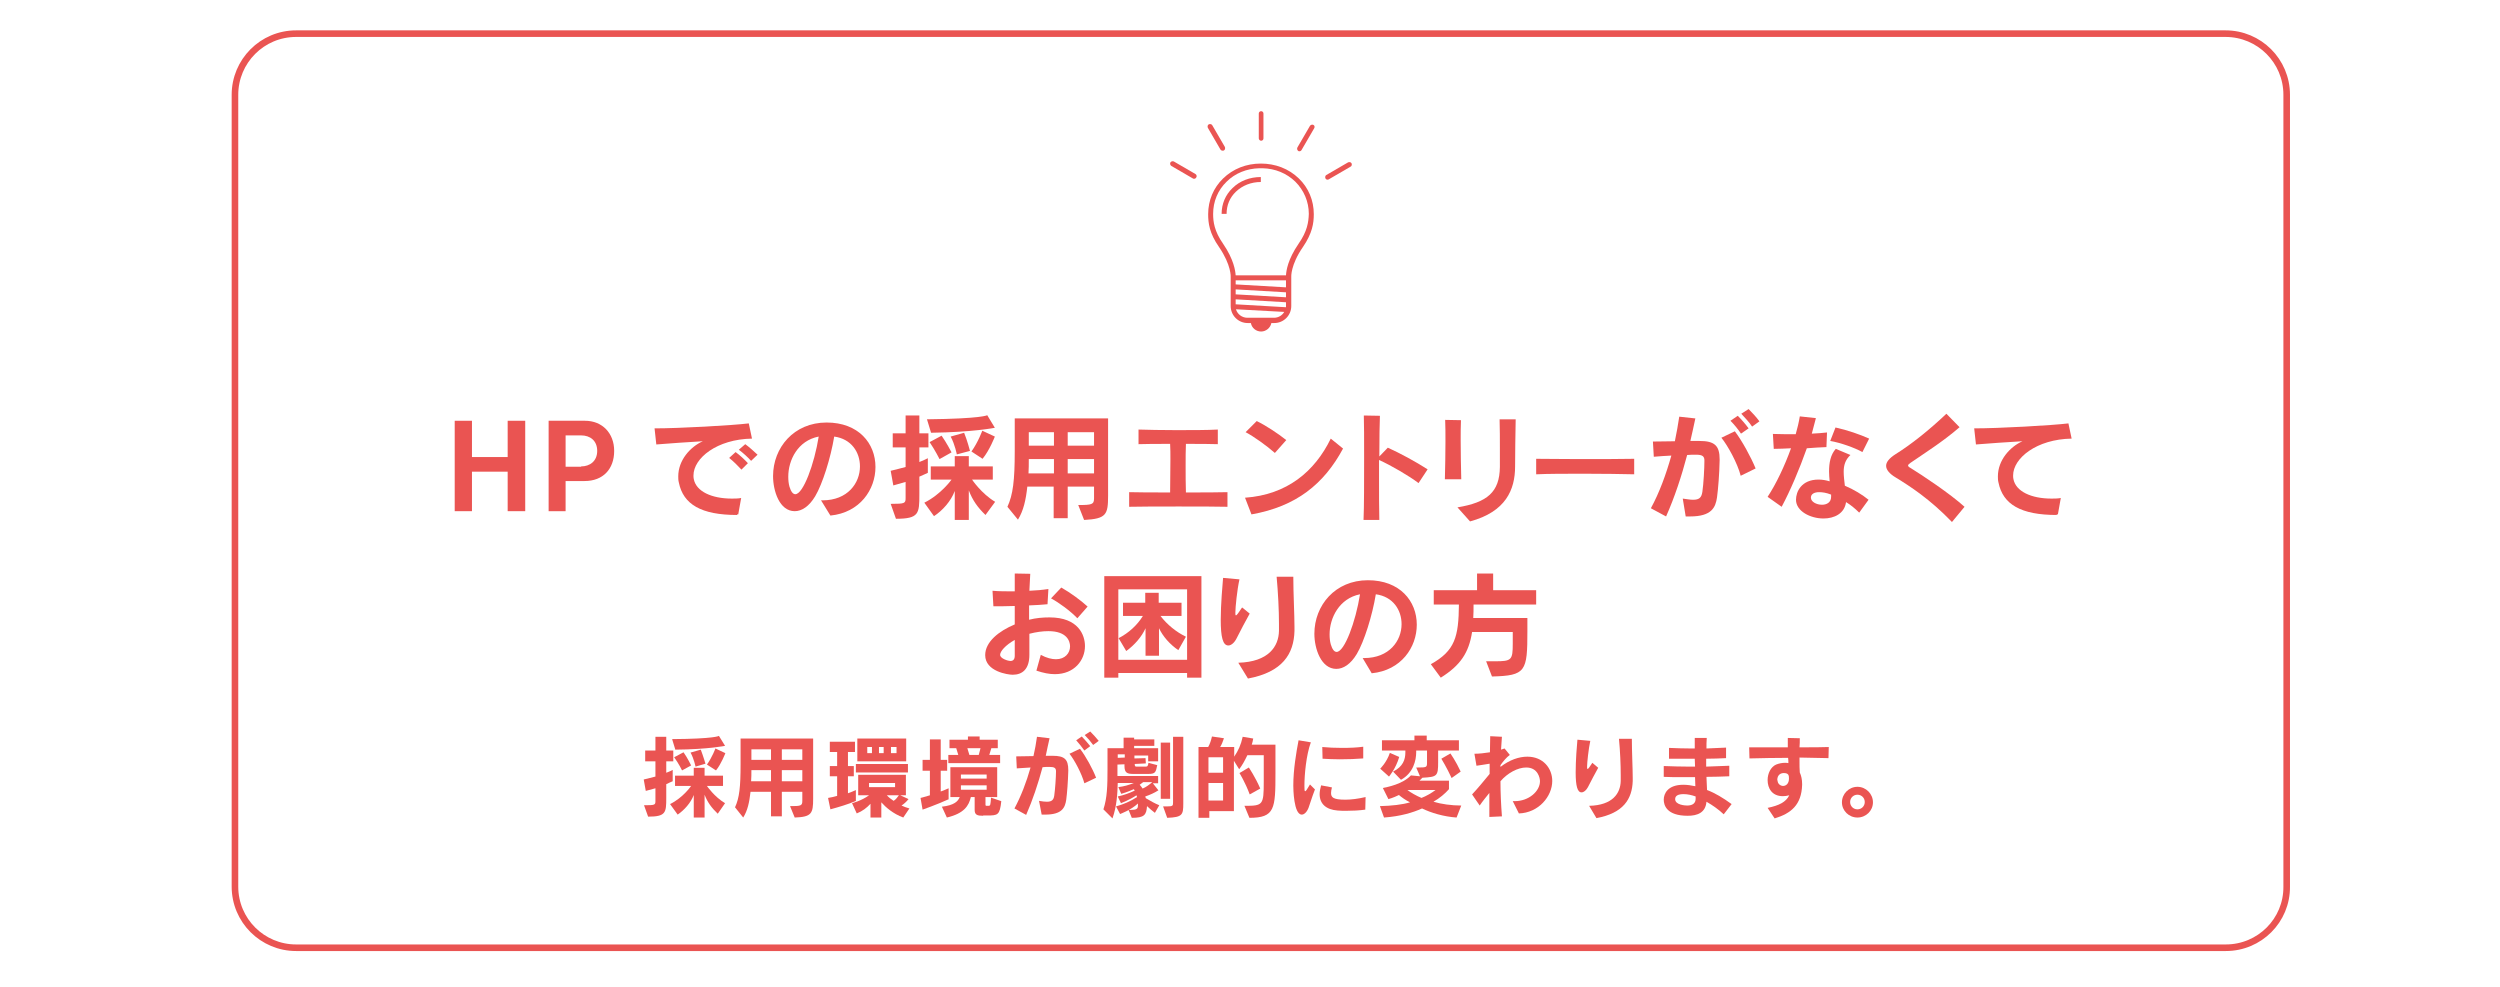 <?xml version="1.0" encoding="utf-8"?>
<!-- Generator: Adobe Illustrator 27.4.1, SVG Export Plug-In . SVG Version: 6.00 Build 0)  -->
<svg version="1.1" xmlns="http://www.w3.org/2000/svg" xmlns:xlink="http://www.w3.org/1999/xlink" x="0px" y="0px"
	 viewBox="0 0 854.4 337.2" style="enable-background:new 0 0 854.4 337.2;" xml:space="preserve">
<style type="text/css">
	.st0{fill:#FFFFFF;}
	.st1{fill:none;stroke:#EA5452;stroke-width:2.25;stroke-miterlimit:10;}
	.st2{fill:#EA5452;}
</style>
<g id="レイヤー_1">
</g>
<g id="クライアント名">
	<rect class="st0" width="854.4" height="337.2"/>
	<path class="st1" d="M760.7,323.9H101.2c-11.5,0-20.9-9.3-20.9-20.9V32.4c0-11.5,9.3-20.9,20.9-20.9h659.4
		c11.5,0,20.9,9.3,20.9,20.9V303C781.6,314.6,772.2,323.9,760.7,323.9z"/>
	<g>
		<g>
			<path class="st2" d="M173.5,174.7v-13.5h-12.2v13.5h-5.9v-30.9h5.9v12.4h12.2v-12.4h6v30.9H173.5z"/>
			<path class="st2" d="M187.5,174.7v-30.9h12.4c6,0,10,4.3,10,10.3c0,6.2-3.8,10.3-10.1,10.3h-6.5v10.3H187.5z M198.6,159.4
				c3,0,5.5-1.8,5.5-5.3s-2.4-5.3-5.5-5.3h-5.3v10.7H198.6z"/>
			<path class="st2" d="M251.9,176c-12.2,0-18.4-3.6-19.9-11.1c-0.2-0.7-0.2-1.5-0.2-2.1c0-5.5,4.1-10.1,8.4-12
				c-5.1,0.3-11,0.7-15.9,1.1l-0.6-5.5c8.5,0,26.4-1,32.2-1.7l1.1,5.2c-12,0.2-20,6.7-20,12.6c0,0.4,0,0.8,0.1,1.2
				c0.8,4.3,6.2,6.7,13,6.7c1,0,2.1,0,3.2-0.2l-1,5.6H251.9z M253.4,160.5c-1.2-1.3-2.7-2.8-4.2-4l2.2-2c1.5,1.1,3,2.5,4.2,3.8
				L253.4,160.5z M256.7,157.5c-1.2-1.3-2.6-2.6-4.2-3.8l2.2-1.9c1.5,1.1,2.9,2.4,4.2,3.6L256.7,157.5z"/>
			<path class="st2" d="M280.6,171h0.5c8.6,0,12.8-5.9,12.8-11.6c0-4.8-2.9-9.4-8.8-10.2c-1.2,7.3-4,16.2-6.5,20.4
				c-2.1,3.5-4.6,5.1-7,5.1c-5.2,0-7.4-6.9-7.4-12c0-9.7,7.1-18.3,18.3-18.3c10.9,0,16.7,7.1,16.7,15.2c0,7.7-5.3,15.6-15.4,16.6
				L280.6,171z M269.4,162.9c0,1.2,0.1,2.3,0.4,3.4c0.5,1.7,1.2,2.6,2,2.6c2.7,0,6.5-10.3,8-19.7
				C272.6,150.6,269.4,157.3,269.4,162.9z"/>
			<path class="st2" d="M304.4,172.2c5,0,5.1-0.2,5.1-2.1v-5.4c-1.3,0.4-2.7,0.8-4.2,1.2l-0.9-5c1.8-0.4,3.5-0.9,5.1-1.3v-6.7h-4.4
				v-4.8h4.4V142h4.7v6.1h3.1v4.8h-3.1v5c1.3-0.5,2.3-1,2.9-1.3v5c-0.7,0.3-1.7,0.8-2.9,1.3v6.1c0,6.5-0.1,8.3-8,8.3L304.4,172.2z
				 M336.8,176c-2.7-2.6-4.4-5-5.7-8.4v10.1h-4.8v-9.9c-1.3,3.5-4.2,6.7-7.1,8.6l-3.3-4.6c5.8-2.9,9.3-7.9,9.3-7.9h-7.1v-4.5h8.2
				v-3.5h4.8v3.5h8.2v4.5h-7.1c0,0,3.2,4.8,7.9,7.6L336.8,176z M340,146.2c0,0-7.3,1.5-21.8,1.7l-1.4-4.6
				c18.9-0.2,20.6-1.4,20.6-1.4L340,146.2z M321.1,156.9c0,0-1.5-3-3.4-5.8l4.1-2.2c1.7,2.4,3.4,5.7,3.4,5.7L321.1,156.9z
				 M327,155.3c0,0-0.6-3.3-2.1-6.1l4.6-1.3c1.1,2.7,2,6.2,2,6.2L327,155.3z M332,154.3c2.3-3.2,3.7-7.1,3.7-7.1l4.3,2
				c0,0-1.8,4.7-4.2,7.6L332,154.3z"/>
			<path class="st2" d="M368.5,172.6c4.7,0,5.4-0.2,5.4-2.3v-4h-9v10.8h-4.8v-10.8h-9c-0.5,4.6-1.3,8.2-3.2,11.3l-3.6-4.4
				c1.9-4.1,2.5-9,2.5-18.9V143h31.9v26.4c0,6.5-0.6,7.9-8.2,8.3L368.5,172.6z M360.2,156.9h-8.6c0,1.6,0,3.4-0.1,4.9h8.7V156.9z
				 M360.2,147.7h-8.6v4.6h8.6V147.7z M373.9,147.7h-9v4.6h9V147.7z M373.9,156.9h-9v4.9h9V156.9z"/>
			<path class="st2" d="M419.4,173.2c-3.6-0.1-10.1-0.1-16.6-0.1c-6.5,0-13.1,0-16.9,0.1v-5c2.9,0.1,8.2,0.1,14,0.1
				c0-3.6,0.1-7.6,0.1-11.4c0-1.8,0-3.6-0.1-5.2c-4.3,0-8.4,0-10.8,0.1v-5c3.1,0.1,7.9,0.2,12.8,0.2c5.3,0,10.8,0,14.3-0.2v5
				c-2.4-0.1-6.5-0.1-10.9-0.1c-0.1,2.3-0.1,4.9-0.1,7.6c0,3,0,6.1,0.1,9c5.7,0,11.3,0,14.2-0.1V173.2z"/>
			<path class="st2" d="M459,153.3c-6.5,12.1-16,19.8-31.3,22.5l-2.2-5.7c14.3-1,23.8-8.9,29.3-20.2L459,153.3z M435.7,154.8
				c-2.7-2.4-7.3-5.7-10-7.1l3.8-3.8c3.1,1.5,7.2,4.2,10.1,6.5L435.7,154.8z"/>
			<path class="st2" d="M466,177.7c0.2-4.4,0.2-13.3,0.2-21.2c0-6.3,0-11.9-0.1-14.5l5.5,0.1c-0.1,2.3-0.2,7.7-0.2,13.9l2.9-3
				c4.2,1.9,9.4,4.7,13.6,7.4l-3.1,4.7c-3.3-2.5-9.3-6-13.5-7.9c0,1.9,0,3.8,0,5.8c0,5.8,0,11.4,0.1,14.7L466,177.7z"/>
			<path class="st2" d="M493.8,163.8c0.1-4.2,0.2-8.7,0.2-12.8c0-2.7,0-5.3-0.1-7.5l5.4,0.1c-0.1,2.1-0.1,4.4-0.1,6.9
				c0,4.3,0.1,8.9,0.2,13.3L493.8,163.8z M498.1,173.4c10.2-1.7,14.4-5.2,14.5-13.8c0-1.9,0-4.2,0-6.6c0-3,0-6.3-0.1-9.7l5.5,0
				c-0.1,5.6-0.2,11.8-0.2,16.1c0,8-3.2,15.5-15.4,18.8L498.1,173.4z"/>
			<path class="st2" d="M558.6,162.1c-4.3-0.1-10.7-0.2-17-0.2s-12.5,0-16.6,0.2v-5.3c3.7,0,9.1,0.1,14.8,0.1c6.9,0,14,0,18.7-0.1
				V162.1z"/>
			<path class="st2" d="M575.1,170.4c1.5,0.2,2.6,0.4,3.5,0.4c2.1,0,2.9-0.7,3.2-2.7c0.4-2.7,0.7-8.1,0.7-10.7c0-1.4-0.6-2-2.8-2
				h-0.2c-0.9,0-1.8,0-2.9,0.1c-1.9,7.2-4.3,14.5-7.2,21l-5.2-2.8c2.9-5.3,5.2-11.6,7-18c-1.9,0.1-3.9,0.2-6,0.4l-0.3-5.2
				c2.7,0,5.3-0.1,7.5-0.1c0.6-2.9,1.1-5.7,1.5-8.4l5.5,0.6c-0.5,2.5-1.1,5-1.7,7.7c1,0,2,0,2.9,0h0.2c5.2,0,6.9,1.6,6.9,6.3v0.3
				c-0.1,4.9-0.5,9.7-0.9,12.7c-0.5,3.4-1.8,6.5-9.2,6.5c-0.5,0-1,0-1.5,0L575.1,170.4z M594.9,162.6c-1.1-4.3-4.4-10.3-6.6-13
				l4.6-2.2c2.5,3.3,5.5,8.8,7.1,12.7L594.9,162.6z M595,148.2c-1-1.5-2.3-3.1-3.6-4.4l2.5-1.7c1.3,1.3,2.6,2.8,3.7,4.3L595,148.2z
				 M598.8,145.8c-1-1.5-2.3-2.9-3.7-4.4l2.5-1.6c1.3,1.3,2.6,2.7,3.7,4.2L598.8,145.8z"/>
			<path class="st2" d="M604.1,169.8c2.9-4.4,5.8-10.5,8-16.6c-2.1,0.1-4,0.2-5.9,0.2l-0.3-5.1c1.4,0,3,0.1,4.7,0.1c1,0,2,0,3.1,0
				c0.6-2.1,1.1-4.2,1.4-6.1l5.5,0.6c-0.4,1.5-0.8,3.1-1.4,5.3c1.8-0.1,3.6-0.2,5.2-0.4l-0.2,5c-2.1,0.1-4.4,0.2-6.7,0.4
				c-2.5,7.1-5.7,14.6-8.6,20L604.1,169.8z M635.4,175.2c-1.5-1.5-3-2.7-4.5-3.6c-0.5,3.9-4,5.6-7.7,5.6c-4.5,0-9.4-2.5-9.4-6.4
				c0-2.7,1.8-6.9,7.7-6.9c1.2,0,2.5,0.2,3.8,0.6c-0.1-1.1-0.2-2.3-0.2-3.4c0-2.9,0.5-5.7,2.3-7.7l5,2.1c-1.8,1.7-2.3,3.6-2.3,5.7
				c0,1.5,0.2,3.1,0.4,4.8c3.1,1.3,6,3.1,8.1,4.8L635.4,175.2z M625.7,169c-1.5-0.6-2.9-0.8-4-0.8c-1.6,0-2.7,0.6-2.8,1.7v0.2
				c0,1.4,1.9,2.4,3.8,2.4c1.6,0,3.1-0.8,3.1-2.7V169z M636.5,154.5c-2.7-1.5-7.5-3.2-11-3.8l1.8-4.6c4.1,0.9,8.4,2.4,11.5,3.8
				L636.5,154.5z"/>
			<path class="st2" d="M667.1,178.4c-7.5-7.8-14.3-12.2-19.2-15.2c-2.2-1.3-3.3-2.7-3.3-4s1.1-2.6,3.1-3.9
				c5.3-3.3,11.5-8.2,17.5-13.9l4.5,4.6c-5.5,4.8-12,8.9-16.8,12.2c-0.5,0.4-0.8,0.6-0.8,0.9c0,0.2,0.2,0.5,0.8,0.8
				c4.2,2.6,13.4,8.7,18.5,13.3L667.1,178.4z"/>
			<path class="st2" d="M702.9,176c-12.2,0-18.4-3.6-19.9-11.1c-0.2-0.7-0.2-1.5-0.2-2.1c0-5.5,4.1-10.1,8.4-12
				c-5.1,0.3-11,0.7-15.9,1.1l-0.6-5.5c8.5,0,26.4-1,32.2-1.7l1.1,5.2c-12,0.2-20,6.7-20,12.6c0,0.4,0,0.8,0.1,1.2
				c0.8,4.3,6.2,6.7,13,6.7c1,0,2.1,0,3.2-0.2l-1,5.6H702.9z"/>
			<path class="st2" d="M355.7,223.8c2,1.1,3.8,1.5,5.2,1.5c3.1,0,4.8-2.1,4.8-4.4c0-1.7-1-5.2-7.4-5.2c-2,0-4.2,0.3-6.5,0.9
				c0,2.5,0,5,0,7.1v0.1c0,4.9-2.4,6.8-5.7,6.8c-1.6,0-9.4-1.1-9.4-6.7c0-4.5,4.6-8.2,10.1-10.5c0-2,0-4.2,0-6.3
				c-2.6,0.1-5.2,0.1-7.3,0.1l-0.3-5.3c2.1,0.2,4.8,0.2,7.6,0.2c0-2.1,0-4.2,0-6.1l5.3,0.1c-0.1,1.6-0.2,3.6-0.3,5.8
				c2.4-0.1,4.6-0.3,6.5-0.6l-0.3,5.2c-1.8,0.2-4,0.3-6.3,0.4c0,1.5,0,3.2,0,4.9c2.3-0.6,4.7-0.8,7-0.8c9.9,0,12.1,6.1,12.1,9.8
				c0,4.8-3.6,9.6-10.3,9.6c-1.9,0-3.9-0.4-6.3-1.2L355.7,223.8z M346.8,218.7c-3.2,1.8-5,3.9-5,5.1c0,1.3,2.8,2.1,3.5,2.1
				c1,0,1.5-0.6,1.5-1.8V218.7z M368.2,211.3c-2.4-2.5-6.2-5.3-9-6.8l3.5-3.7c3.2,1.8,6.7,4.4,9,6.5L368.2,211.3z"/>
			<path class="st2" d="M405.7,231.6V230h-23.5v1.6h-4.8v-34.7h33.2v34.7H405.7z M405.7,201.4h-23.5v24.1h23.5V201.4z M402.7,222.2
				c-2.9-2-5.2-4.6-6.6-7.5v9.4h-4.6v-9.4c-1.3,2.9-3.7,5.7-6.6,7.8l-2.6-4.4c3.5-1.8,6.4-4.5,8.3-7.6h-6.8v-4.5h7.6v-3.4h4.6v3.4
				h7.8v4.5h-7.2c2.3,3,5.4,5.5,8.7,7.1L402.7,222.2z"/>
			<path class="st2" d="M427.1,209.7c-1.4,2.5-3.2,5.9-4.5,8.5c-0.7,1.4-1.8,2.4-2.8,2.4c-1.9,0-2.6-2.9-2.6-8.8
				c0-5.3,0.6-11.8,0.8-14.3l5.6,0.5c-0.8,3.5-1.4,9.6-1.4,11.3c0,0.7,0,1,0.2,1c0.3,0,0.9-0.9,2.1-2.7L427.1,209.7z M423.2,226.5
				c10.4-0.3,13.8-5.6,13.9-10.9c0-0.8,0-1.6,0-2.5c0-4.6-0.3-10.5-0.8-16l5.7,0c0,5.7,0.4,13,0.4,17.1v1.4
				c-0.2,7.9-4.1,14.1-15.9,16.3L423.2,226.5z"/>
			<path class="st2" d="M465.7,224.9h0.5c8.6,0,12.8-5.9,12.8-11.6c0-4.8-2.9-9.4-8.8-10.2c-1.2,7.3-4,16.2-6.5,20.4
				c-2.1,3.5-4.6,5.1-7,5.1c-5.2,0-7.5-6.9-7.5-12c0-9.7,7.1-18.3,18.3-18.3c10.9,0,16.7,7.1,16.7,15.2c0,7.7-5.3,15.6-15.4,16.6
				L465.7,224.9z M454.4,216.8c0,1.2,0.1,2.3,0.4,3.4c0.5,1.7,1.2,2.6,2,2.6c2.7,0,6.5-10.3,8-19.7
				C457.7,204.5,454.4,211.2,454.4,216.8z"/>
			<path class="st2" d="M507.9,226h3c5.7,0,6.1-0.4,6.1-6v-4h-13.9c-1.1,7.1-4,11.4-10.7,15.6L489,227c8.3-4.6,9.5-9.4,9.6-20.4H490
				v-4.9h14.8v-5.7h5.5v5.7h14.7v4.9h-21.4c0,1.6,0,3.2-0.1,4.6h18.5v4.5c0,13.8-0.5,15.2-12.1,15.5L507.9,226z"/>
		</g>
	</g>
	<g>
		<g>
			<path class="st2" d="M220.1,275.2c3.9,0,3.9-0.1,3.9-1.6v-4.2c-1,0.3-2.1,0.6-3.3,0.9l-0.7-3.9c1.4-0.3,2.7-0.7,4-1v-5.2h-3.5
				v-3.7h3.5v-4.7h3.7v4.7h2.4v3.7h-2.4v3.9c1-0.4,1.8-0.7,2.2-1v3.9c-0.6,0.2-1.3,0.6-2.2,1v4.7c0,5-0.1,6.4-6.2,6.4L220.1,275.2z
				 M245.3,278.1c-2.1-2-3.5-3.9-4.5-6.5v7.8h-3.7v-7.7c-1,2.7-3.3,5.2-5.5,6.7l-2.6-3.6c4.5-2.2,7.2-6.2,7.2-6.2h-5.5v-3.5h6.4
				v-2.7h3.7v2.7h6.3v3.5h-5.5c0,0,2.5,3.7,6.2,5.9L245.3,278.1z M247.8,254.9c0,0-5.7,1.2-17,1.3l-1.1-3.6c14.7-0.1,16-1.1,16-1.1
				L247.8,254.9z M233.1,263.3c0,0-1.1-2.3-2.7-4.5l3.2-1.7c1.3,1.8,2.6,4.5,2.6,4.5L233.1,263.3z M237.7,262c0,0-0.5-2.6-1.7-4.8
				l3.5-1c0.8,2.1,1.6,4.8,1.6,4.8L237.7,262z M241.6,261.3c1.8-2.5,2.9-5.5,2.9-5.5l3.4,1.6c0,0-1.4,3.7-3.2,5.9L241.6,261.3z"/>
			<path class="st2" d="M270,275.5c3.7,0,4.2-0.1,4.2-1.8v-3.1h-7v8.4h-3.7v-8.4h-7c-0.4,3.6-1,6.4-2.5,8.8l-2.8-3.5
				c1.5-3.2,1.9-7,1.9-14.7v-8.8h24.8V273c0,5-0.5,6.2-6.3,6.4L270,275.5z M263.5,263.2h-6.7c0,1.2,0,2.7-0.1,3.8h6.8V263.2z
				 M263.5,256.1h-6.7v3.6h6.7V256.1z M274.2,256.1h-7v3.6h7V256.1z M274.2,263.2h-7v3.8h7V263.2z"/>
			<path class="st2" d="M292.6,273.7c-2.8,1.2-5.9,2.1-8.8,2.9l-0.8-3.9c1.2-0.2,2.1-0.4,3.1-0.7v-6.7h-2.5v-3.5h2.5v-4.8h-2.5v-3.5
				h8.6v3.5h-2.4v4.8h2v3.5h-2v5.8c0.9-0.3,1.9-0.7,2.7-1.1V273.7z M308.7,279.4c-3.5-1.3-6-3.5-7.5-5.2v5.2h-3.7v-4.7
				c-1.3,1.4-2.7,2.5-4.7,3.3l-1.6-3.5c0,0,3.2-0.8,5.8-2.7h-3.7v-7h16.3v7h-1.9l2.8,1.3c-0.7,0.9-1.6,1.7-2.4,2.2
				c0.8,0.4,1.7,0.7,2.7,1L308.7,279.4z M292.5,264v-2.9h17.8v2.9H292.5z M293,260.2v-7.8h16.7v7.8H293z M298,255.3h-1.6v2.1h1.6
				V255.3z M305.9,267.6H297v1.4h8.9V267.6z M302,255.3h-1.6v2.1h1.6V255.3z M303.1,271.8c0.5,0.6,1.5,1.4,2.3,1.9
				c0.7-0.4,1.3-1.2,1.8-1.9H303.1z M306.4,255.3h-1.9v2.1h1.9V255.3z"/>
			<path class="st2" d="M324.1,273.2c-4.2,1.9-8.8,3.5-8.8,3.5l-0.7-4c0,0,1.3-0.3,3.2-0.9v-8.4h-2.5v-3.7h2.5v-7h3.7v7h2.2v3.7
				h-2.2v7.1c1.1-0.4,1.8-0.7,2.7-1.1V273.2z M336,278.8c-2,0-2.9-0.3-2.9-2v-4.4h-1.3c-0.7,3-2.3,5.6-8.2,7l-1.7-3.7
				c4.2-0.5,5.5-1.8,6.1-3.3h-3.2v-10.2h16v10.2h-4v2.6c0,0.4,0.2,0.4,0.4,0.4h0.6c0.7,0,0.7-0.3,0.9-2.8l3.5,1.2
				c-0.5,4.8-1.2,4.9-4.8,4.9H336z M324.1,260.8v-2.8h3.4l-0.7-2.3h-2.3v-2.9h6.3v-1.1h4v1.1h6.2v2.9h-2.2l-0.7,2.3h3.7v2.8H324.1z
				 M337.2,264.7h-8.8v1.4h8.8V264.7z M337.2,268.4h-8.8v1.5h8.8V268.4z M335.1,255.7h-4.5l0.7,2.3h3.2L335.1,255.7z"/>
			<path class="st2" d="M355.1,273.7c1.1,0.2,2,0.3,2.7,0.3c1.6,0,2.3-0.6,2.5-2.1c0.3-2.1,0.6-6.3,0.6-8.3c0-1.1-0.5-1.5-2.2-1.5
				h-0.2c-0.7,0-1.4,0-2.2,0.1c-1.5,5.6-3.4,11.3-5.6,16.3l-4-2.2c2.2-4.1,4.1-9,5.5-14c-1.4,0.1-3,0.2-4.7,0.3l-0.2-4.1
				c2.1,0,4.1-0.1,5.9-0.1c0.5-2.2,0.9-4.4,1.2-6.6l4.3,0.5c-0.4,1.9-0.9,3.9-1.3,6c0.8,0,1.5,0,2.2,0h0.2c4,0,5.3,1.2,5.3,4.9v0.2
				c-0.1,3.8-0.4,7.6-0.7,9.9c-0.4,2.7-1.4,5.1-7.2,5.1c-0.4,0-0.8,0-1.2,0L355.1,273.7z M370.6,267.7c-0.9-3.3-3.4-8-5.1-10.1
				l3.6-1.7c2,2.6,4.3,6.8,5.5,9.9L370.6,267.7z M370.6,256.5c-0.8-1.1-1.8-2.4-2.8-3.5l1.9-1.3c1,1,2,2.2,2.9,3.3L370.6,256.5z
				 M373.6,254.6c-0.8-1.1-1.8-2.3-2.9-3.4l1.9-1.2c1,1,2,2.1,2.9,3.2L373.6,254.6z"/>
			<path class="st2" d="M394.7,277.8c-1.1-0.9-1.8-1.4-2.7-2.3c-0.2,3-0.9,4-5.2,4l-1.1-2.7h0.6c2.2,0,2.6-0.4,2.6-1.5
				c0-0.2,0-0.5,0-0.7c-2.3,2.2-6.1,3.6-6.1,3.6l-1.4-2.6c2.5-0.7,4.9-1.7,7.2-3.2l-0.2-0.6c-2.4,1.6-5.3,2.7-5.3,2.7l-1.1-2.3
				c1.9-0.4,3.9-1.1,5.8-2l-0.3-0.5c-2.1,1-4.3,1.6-4.3,1.6l-1-2.3c1.8-0.2,3.6-0.7,5.3-1.4H382c-0.1,3.5-0.3,7.9-1.8,12.1l-3.1-3.1
				c1.3-3.9,1.4-8.2,1.4-13.7v-7.2h5.5v-3.6h3.6v0.6h6.9v2.2h-6.9v0.8h8.2v4.5h-3.4v-2h-4.7v1l3.8-0.1l0.1,1.8l-3.8,0.2
				c0,0.8,0.2,0.9,0.6,0.9h3c0.8,0,0.9-0.1,1.1-1.3l3,0.8c-0.5,2.4-0.6,3-3,3h-5.1c-2.1,0-3.1-0.3-3.1-2.7v-0.6l-2.4,0.1v3.9h13.9
				v2.5h-1.8l1.9,2.4c-1.4,0.9-3,1.6-4.5,2.1l0.2,0.6c1.7,1,3.1,1.8,4.6,2.4L394.7,277.8z M384.4,257.8H382v1.2l2.4-0.1V257.8z
				 M390.7,267.3l-1.2,0.9c0.4,0.5,0.7,0.8,1,1.3c1.2-0.5,2.4-1.4,3.3-2.2H390.7z M396.7,273v-19.2h3.2V273H396.7z M397.5,275.6h1.2
				c2.2,0,2.2-0.2,2.2-1.5v-22.3h3.5v22.8c0,3.9-0.3,4.7-5.5,4.9L397.5,275.6z"/>
			<path class="st2" d="M425.3,275.4c6.3,0,6.6-0.2,6.6-8.2v-9.1h-5.6c-0.9,1.9-1.8,3.5-2.8,4.8l-1.8-2.9v17.2h-8.4v2.3h-3.7v-24.2
				h3.3c0.6-1,1-2.3,1.3-3.6l4.1,0.6c-0.4,1.2-0.8,2.2-1.3,3h4.8v3.3c1.4-2.1,2.3-4,2.9-6.8l3.6,0.6c-0.1,0.8-0.3,1.4-0.5,2.1h8.1
				v9.7c0,12.2-0.2,15.3-8.9,15.3L425.3,275.4z M418,258.8h-5v5.3h5V258.8z M418,267.6h-5v6h5V267.6z M427.1,271.5
				c-1.5-4.1-3.5-7.3-3.5-7.3l3.2-1.9c0,0,2.3,3.4,3.9,7.2L427.1,271.5z"/>
			<path class="st2" d="M449.4,269.8c-1.1,2.8-1.6,4.7-2.2,6.3c-0.6,1.5-1.5,2.3-2.3,2.3c-2.8,0-2.9-9-2.9-9.9
				c0-5.5,1-11.3,1.8-15.5l4.2,0.7c-1.6,4.3-2.2,11.2-2.2,14.7c0,1.6,0,2,0.3,2c0.2,0,0.6-0.6,1.6-2.3L449.4,269.8z M466.6,276.7
				c-2.1,0.3-4.4,0.4-6.4,0.4c-1.2,0-2.3,0-3.1-0.1c-3.8-0.3-6.1-2.2-6.1-5.6c0-0.9,0.2-1.9,0.5-3l3.7,0.7c-0.2,0.8-0.3,1.4-0.3,1.9
				c0,1.5,0.7,2.3,4.9,2.3c2,0,4.3-0.3,6.9-0.9L466.6,276.7z M465.9,259.2c-2.4,0.2-5.2,0.3-8,0.3c-2.1,0-4.1-0.1-5.9-0.2l-0.1-4
				c2,0.2,4.4,0.3,6.8,0.3c2.6,0,5.1-0.1,7.2-0.4L465.9,259.2z"/>
			<path class="st2" d="M497.8,279.4c-4.4-0.3-8.7-1.6-11.8-3.1c-3.1,1.4-7.4,2.7-13,3.1l-1.4-3.9c4-0.1,7.7-0.5,10.3-1.3
				c-1.5-0.7-3-1.8-3.8-2.5c-2,1-3.6,1.4-3.6,1.4l-1.9-3.8c1.5-0.3,6.8-1.3,9.6-4.3l3.1,0.3l-1.3-3h0.6c3,0,3.1-0.1,3.1-1.7v-4.1
				h-3.7v0.6c0,2.8-1,7.1-5.2,9.4l-2.7-2.8c3.4-1.7,4.2-4.1,4.2-6.6v-0.6h-8v-3.5h11.1v-1.6h4.2v1.6h11v3.5h-7.1v3.9
				c0,4.9-0.3,5.1-5.4,5.4c-0.3,0.3-0.6,0.7-1,1h10.1v2.9c-1.3,1.5-3.2,3.1-5.3,4.3c2.6,0.8,6.2,1.3,9.5,1.3L497.8,279.4z
				 M471.7,262.7c0,0,2.2-2.1,3.3-5.4l3.2,1.4c-1.2,4.1-3.5,6.7-3.5,6.7L471.7,262.7z M481,270c1,0.8,3.1,2,4.8,2.7
				c1.6-0.6,3.5-1.7,4.8-2.7H481z M496.1,265.9c-1.6-3.5-3.5-6.6-3.5-6.6l3.1-1.8c0,0,1.9,2.7,3.5,6.2L496.1,265.9z"/>
			<path class="st2" d="M517,273.8c0.2,0,0.5,0,0.7,0c4.8,0,8.6-3.4,8.6-6.8c0-1.1-0.7-4.7-4.7-4.7c-2.9,0-6.4,1.9-8.8,4.7
				c0,3.9,0.2,8.1,0.5,12l-4.3,0.2c0-2.1,0-5,0-8.2c-1.1,1.4-2.3,2.8-3.3,4.3l-2.6-3.8c1.8-1.9,4.2-4.8,6-7c0-1.1,0-2.3,0-3.5
				c-1.4,0.2-2.9,0.5-4.5,0.7l-0.7-4.1c1.6,0,3.4-0.2,5.3-0.5c0-1.9,0.1-3.7,0.1-5.5l4,0.2c-0.1,1.3-0.2,2.8-0.3,4.4l1.2-0.4
				l1.8,2.2c-1.2,0.9-2.2,2.1-3.2,3.5v0.6c3.1-2.4,6.3-3.5,9.2-3.5c5.4,0,8.5,4,8.5,8.3c0,5.3-4.7,10.9-11.4,11.1L517,273.8z"/>
			<path class="st2" d="M546.2,262.4c-1.1,2-2.5,4.6-3.5,6.6c-0.6,1.1-1.4,1.8-2.2,1.8c-1.4,0-2-2.2-2-6.8c0-4.1,0.4-9.2,0.6-11.2
				l4.4,0.4c-0.6,2.7-1.1,7.5-1.1,8.8c0,0.5,0,0.8,0.2,0.8c0.2,0,0.7-0.7,1.6-2.1L546.2,262.4z M543.1,275.4
				c8.1-0.2,10.7-4.3,10.8-8.5c0-0.6,0-1.3,0-2c0-3.6-0.2-8.2-0.6-12.4l4.4,0c0,4.4,0.3,10.1,0.3,13.3v1.1
				c-0.2,6.2-3.2,11-12.4,12.7L543.1,275.4z"/>
			<path class="st2" d="M589.1,278.3c-1.8-1.7-3.8-3.1-5.9-4.3c-0.3,3.8-3.2,4.8-6.4,4.8c-7.2,0-8.2-3.6-8.2-5.5
				c0-2.1,1.4-5.1,6.7-5.1c1.3,0,2.7,0.2,4.1,0.5c0-1-0.1-2-0.1-3.1c-1.5,0-3,0-4.5,0c-2.1,0-4.2,0-6.2-0.1l0-3.7
				c2.8,0.1,5.8,0.2,8.8,0.2h1.9c0-0.9-0.1-1.8-0.1-2.7c-3,0-6,0-8.8,0l0-3.7c2.4,0.1,4.9,0.2,7.6,0.2h1.2v-3.6h4.1
				c-0.1,1.2-0.1,2.4-0.1,3.6c2.3-0.1,4.5-0.2,6.7-0.3l0,3.6c-2.1,0.1-4.4,0.2-6.8,0.2c0,0.9,0,1.8,0,2.7c2.7-0.1,5.3-0.2,7.9-0.3
				l0,3.6c-2.5,0.1-5.1,0.2-7.8,0.2c0.1,1.5,0.1,3.1,0.2,4.5c2.7,1,5.5,2.7,8.4,4.8L589.1,278.3z M579.5,272.2
				c-1.4-0.5-2.8-0.8-4.1-0.8c-1.8,0-2.9,0.5-2.9,1.7c0,2,3.4,2.2,4.1,2.2c2,0,2.9-0.9,2.9-2.3V272.2z"/>
			<path class="st2" d="M604.1,276.1c3.9-0.8,6.3-2,7.4-4.3c-0.8,0.2-1.5,0.3-2.2,0.3c-3.7,0-5.2-2.7-5.2-5.5c0-2.3,1.1-4.5,2.9-5.3
				c1-0.4,2.1-0.6,3-0.6c0.4,0,0.8,0,1.2,0.1c0-0.6,0-1.2-0.1-1.8c-4.4,0-8.8,0.1-13.2,0.2l-0.1-3.8c4.3,0,8.7,0,13.2,0v-3.2
				l4.1,0.1c0,1.1,0,2.1-0.1,3.1h1.9c2.7,0,5.4,0,8.1-0.1l-0.1,3.8c-3.3-0.1-6.6-0.1-9.9-0.2v1.4c0,1.3,0,2.5,0.1,3.7
				c0.5,1.1,0.8,2.4,0.8,4v0.2c-0.2,6.9-3.8,9.8-9.4,11.5L604.1,276.1z M607.5,266.7c0,1.2,1,1.9,1.9,1.9c1,0,2-0.8,2-2.5
				c0-1.1-0.1-1.9-1.8-1.9c-1,0-2.2,0.6-2.2,2.4V266.7z"/>
			<path class="st2" d="M634.8,279.4c-2.9,0-5.3-2.3-5.3-5.2c0-2.9,2.4-5.3,5.3-5.3c2.9,0,5.3,2.4,5.3,5.3
				C640.1,277.1,637.7,279.4,634.8,279.4z M634.8,271.6c-1.4,0-2.5,1.1-2.5,2.5s1.1,2.5,2.5,2.5c1.4,0,2.5-1.1,2.5-2.5
				S636.2,271.6,634.8,271.6z"/>
		</g>
	</g>
	<g>
		<path class="st2" d="M430.9,55.9C430.9,55.9,430.9,55.9,430.9,55.9c-5,0-9.5,1.8-12.9,5.1c-3.3,3.2-5.1,7.5-5.1,12.2
			c0,3,0.4,6.5,3.7,11.2c4.3,6.3,4,10.3,4,10.3c0,0,0,0.1,0,0.1v9.8c0,3.2,2.6,5.8,5.8,5.8h1.1c0.3,1.7,1.8,2.9,3.5,2.9
			c1.7,0,3.2-1.3,3.5-2.9h1c3.2,0,5.8-2.6,5.8-5.8v-9.8c0,0,0-0.1,0-0.1c0,0-0.3-4.1,4-10.3c3.2-4.7,3.7-8.1,3.7-11.2
			c0-4.7-1.8-9-5.1-12.2C440.4,57.6,435.8,55.9,430.9,55.9z M439.5,101.6l-17.2-1v-1.7l17.2,1V101.6z M422.3,102.3l17.2,1v1.3
			c0,0.2,0,0.3,0,0.4l-17.2-1V102.3z M439.5,95.8v2.4l-17.2-1v-1.4H439.5z M435.4,108.6h-9.1c-1.8,0-3.4-1.2-3.9-2.9l16.5,0.9
			C438.2,107.8,436.9,108.6,435.4,108.6z M443.8,83.3c-3.7,5.4-4.2,9.2-4.3,10.8h-17.2c-0.1-1.5-0.6-5.4-4.3-10.8
			c-3-4.3-3.4-7.5-3.4-10.2c0-4.2,1.6-8.1,4.6-11c2.9-2.9,6.9-4.5,11.2-4.6h1.1c4.3,0.1,8.2,1.7,11.2,4.6c2.9,2.9,4.6,6.8,4.6,11
			C447.2,75.9,446.8,79,443.8,83.3z"/>
		<path class="st2" d="M417.5,73.1h1.7c0-3,1.1-5.6,3.2-7.6c2.2-2.1,5.2-3.3,8.5-3.3v-1.7c-3.7,0-7.2,1.3-9.7,3.8
			C418.8,66.6,417.5,69.7,417.5,73.1z"/>
		<path class="st2" d="M431,48.1c0.5,0,0.8-0.4,0.8-0.8v-8.5c0-0.5-0.4-0.8-0.8-0.8c-0.5,0-0.8,0.4-0.8,0.8v8.5
			C430.2,47.7,430.6,48.1,431,48.1z"/>
		<path class="st2" d="M417.9,51.5c0.1,0,0.3,0,0.4-0.1c0.4-0.2,0.5-0.8,0.3-1.2l-4.3-7.4c-0.2-0.4-0.8-0.5-1.2-0.3
			c-0.4,0.2-0.5,0.8-0.3,1.2l4.3,7.4C417.3,51.4,417.6,51.5,417.9,51.5z"/>
		<path class="st2" d="M408.6,59.5l-7.4-4.3c-0.4-0.2-0.9-0.1-1.2,0.3c-0.2,0.4-0.1,0.9,0.3,1.2l7.4,4.3c0.1,0.1,0.3,0.1,0.4,0.1
			c0.3,0,0.6-0.2,0.7-0.4C409.1,60.3,409,59.8,408.6,59.5z"/>
		<path class="st2" d="M461.9,55.8c-0.2-0.4-0.8-0.5-1.2-0.3l-7.4,4.3c-0.4,0.2-0.5,0.8-0.3,1.2c0.2,0.3,0.4,0.4,0.7,0.4
			c0.1,0,0.3,0,0.4-0.1l7.4-4.3C462,56.8,462.1,56.2,461.9,55.8z"/>
		<path class="st2" d="M448.9,42.7c-0.4-0.2-0.9-0.1-1.2,0.3l-4.3,7.4c-0.2,0.4-0.1,0.9,0.3,1.2c0.1,0.1,0.3,0.1,0.4,0.1
			c0.3,0,0.6-0.2,0.7-0.4l4.3-7.4C449.4,43.5,449.3,42.9,448.9,42.7z"/>
	</g>
</g>
</svg>
